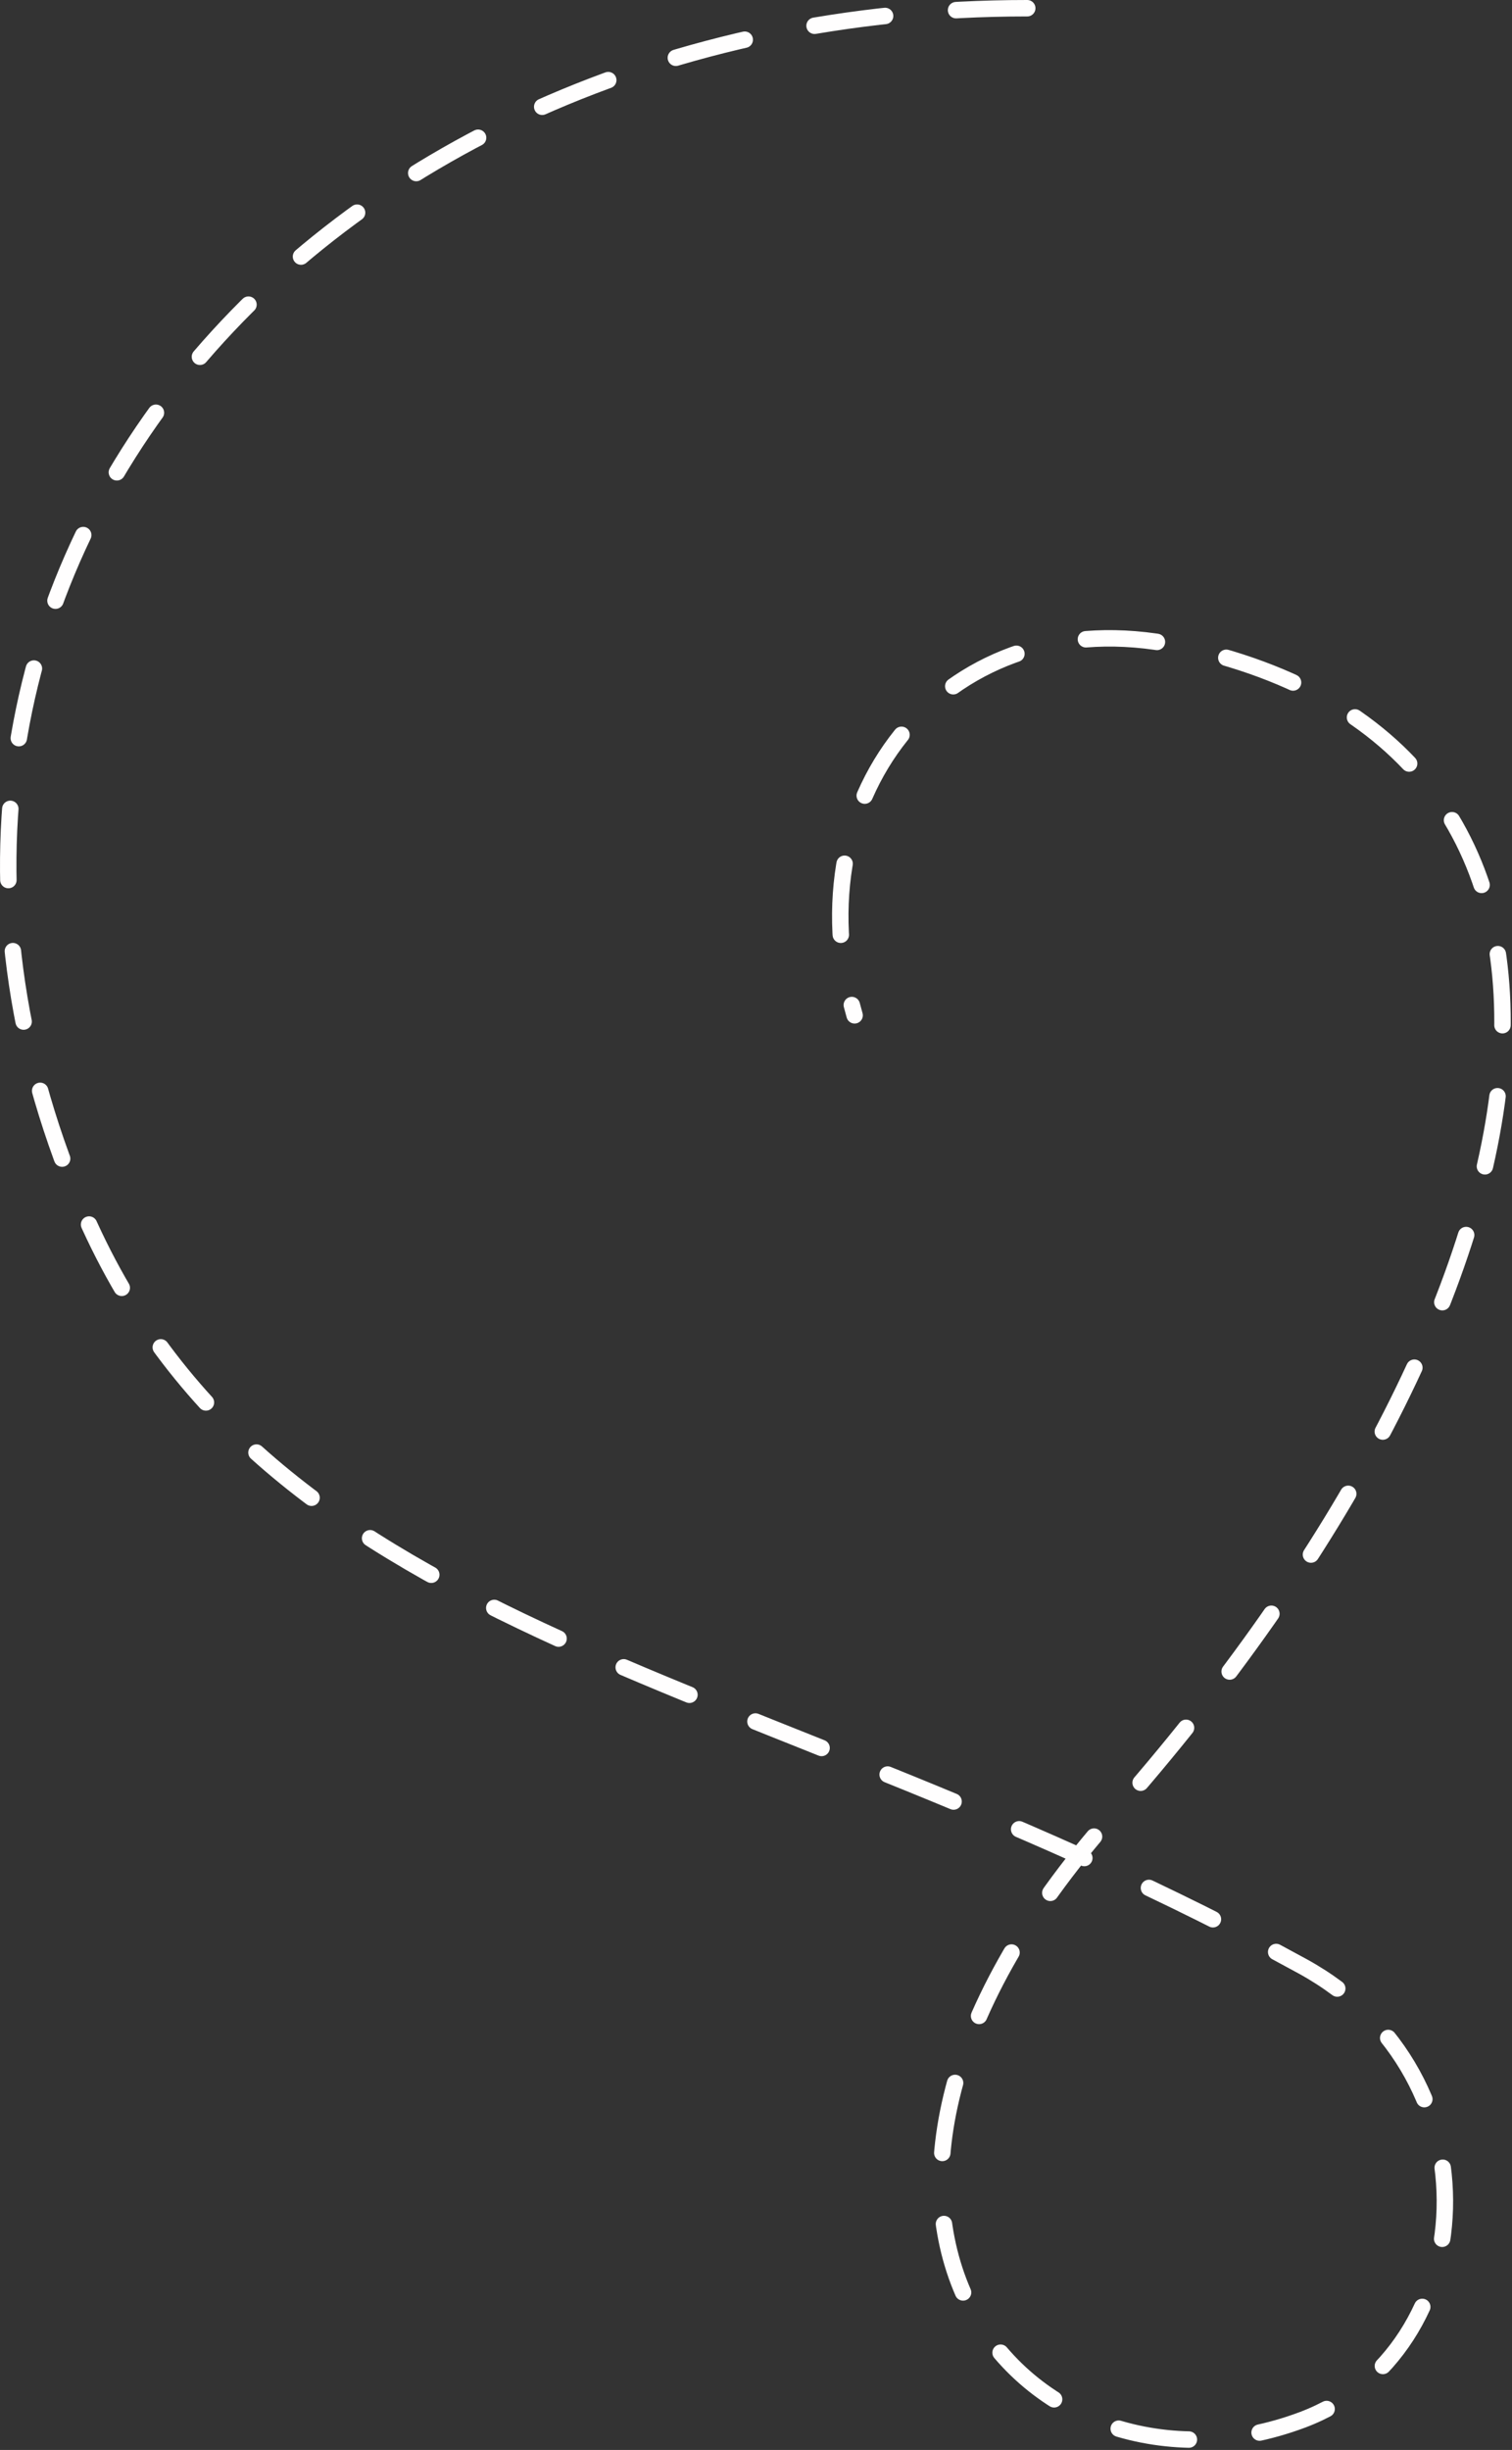 <svg width="552" height="894" viewBox="0 0 552 894" fill="none" xmlns="http://www.w3.org/2000/svg">
<rect x="0" y="0" width="552" height="894" fill="#333333" stroke="none"/>
<g style="mix-blend-mode:difference">
<path d="M375.026 3C112.026 3 -69.222 215.199 31.026 443.5C99.526 599.5 277.026 608.733 475.526 717.5C548.526 757.5 541.026 858.399 475.526 883C377.526 919.808 273.945 811.85 406.026 662.5C574.5 472 607.452 272.152 429.526 235.5C347 218.5 288.5 288.5 312 370.5" stroke="#FFFEFE" stroke-width="6" stroke-linecap="round" stroke-linejoin="round" stroke-dasharray="26 26"/>
</g>
</svg>
